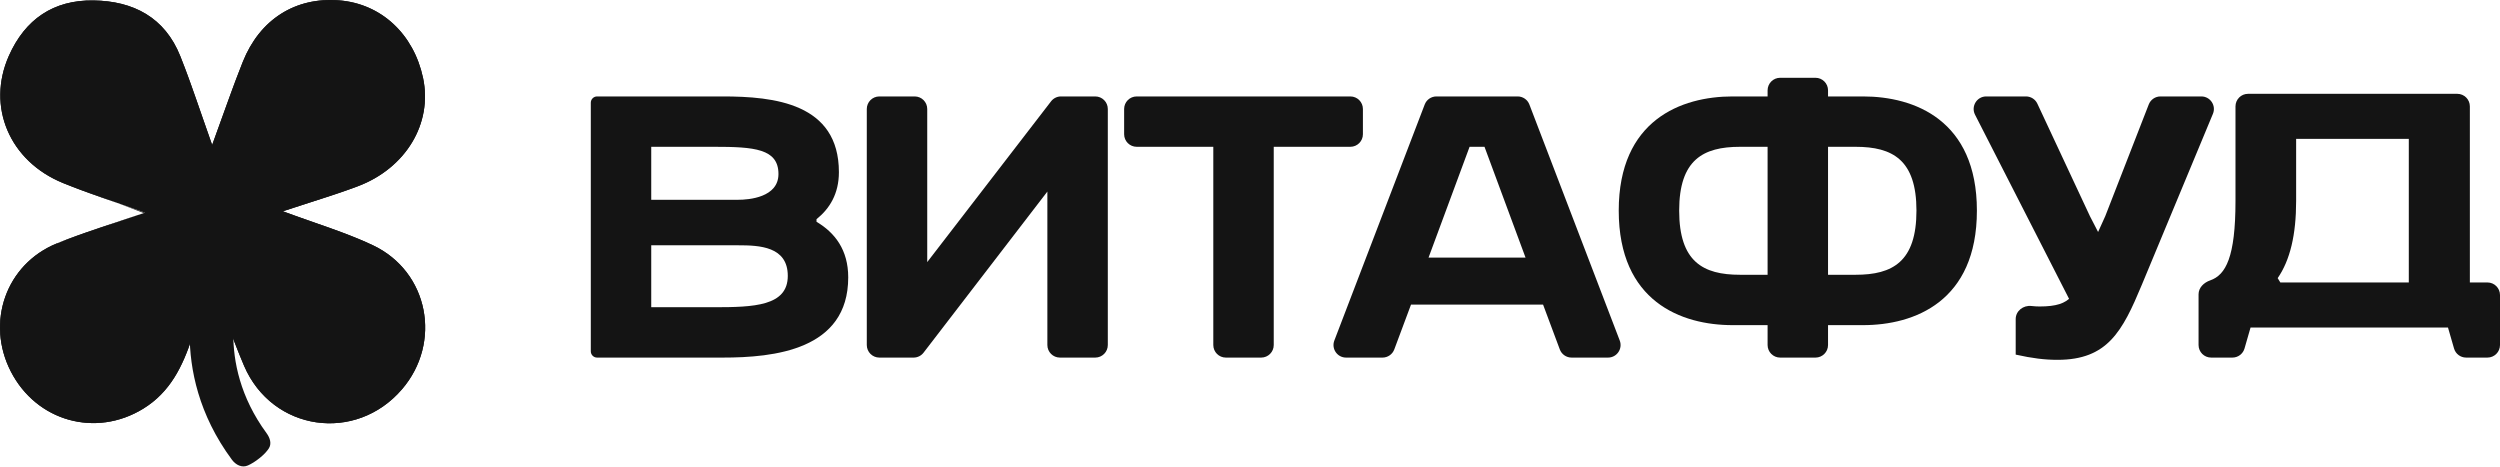 <?xml version="1.0" encoding="UTF-8"?> <svg xmlns="http://www.w3.org/2000/svg" width="1230" height="230" viewBox="0 0 1230 230" fill="none"><path d="M1081.69 144.79C1081.69 141.521 1084.31 139.019 1087.4 137.951C1095.07 135.296 1099.86 126.549 1099.86 98.889V52.34C1099.86 48.927 1102.62 46.16 1106.03 46.16H1208.99C1212.4 46.16 1215.17 48.927 1215.17 52.34V138.97H1223.82C1227.23 138.97 1230 141.737 1230 145.15V169.751C1230 173.163 1227.23 175.93 1223.82 175.93H1213.33C1210.57 175.93 1208.15 174.109 1207.39 171.463L1204.41 161.146H1107.27L1104.3 171.463C1103.53 174.109 1101.11 175.93 1098.36 175.93H1087.87C1084.45 175.93 1081.69 173.163 1081.69 169.751V144.79ZM1120.62 136.835L1121.92 138.97H1185.13V68.336H1129.7V98.889C1129.7 115.48 1126.74 127.965 1120.62 136.835Z" fill="#141414"></path><path d="M971.717 56.435C969.618 52.324 972.604 47.445 977.221 47.445H996.784C999.184 47.445 1001.37 48.835 1002.38 51.009L1028.25 106.367L1032.26 114.141L1035.78 106.367L1057.19 51.383C1058.11 49.009 1060.4 47.445 1062.95 47.445H1083.05C1087.46 47.445 1090.45 51.928 1088.76 55.998L1053.77 140.142C1044.22 163.086 1036.88 177.037 1012.28 177.037C1006.04 177.037 999.983 176.302 991.723 174.467V156.974C991.723 152.978 995.457 150.101 999.429 150.546C1000.86 150.707 1002.21 150.788 1003.47 150.788C1019.99 150.788 1020.91 144.731 1026.6 130.046L1019.9 150.788L971.717 56.435Z" fill="#141414"></path><path d="M972.633 103.616C972.633 148.404 941.795 159.968 916.648 159.968H899.393V169.758C899.393 173.171 896.627 175.937 893.214 175.937H875.837C872.424 175.937 869.657 173.171 869.657 169.758V159.968H852.403C827.256 159.968 796.418 148.404 796.418 103.616C796.418 59.011 827.256 47.447 852.403 47.447H869.657V44.449C869.657 41.036 872.424 38.27 875.837 38.27H893.214C896.627 38.27 899.393 41.036 899.393 44.449V47.447H916.648C941.795 47.447 972.633 59.011 972.633 103.616ZM826.154 103.616C826.154 128.763 837.902 135.188 856.074 135.188H869.657V72.228H856.074C837.902 72.228 826.154 78.652 826.154 103.616ZM899.393 135.188H912.977C931.149 135.188 942.896 128.763 942.896 103.616C942.896 78.652 931.149 72.228 912.977 72.228H899.393V135.188Z" fill="#141414"></path><path d="M746.684 47.445C749.244 47.445 751.539 49.024 752.455 51.415L796.916 167.546C798.465 171.592 795.478 175.935 791.145 175.935H773.213C770.634 175.935 768.325 174.333 767.424 171.917L759.195 149.87H694.216L685.987 171.917C685.085 174.333 682.777 175.935 680.198 175.935H662.265C657.933 175.935 654.945 171.592 656.494 167.546L700.956 51.415C701.871 49.024 704.166 47.445 706.727 47.445H746.684ZM702.843 126.742H750.568L730.376 72.225H723.034L702.843 126.742Z" fill="#141414"></path><path d="M603.124 175.935C599.711 175.935 596.944 173.169 596.944 169.756V72.225H559.254C555.841 72.225 553.074 69.459 553.074 66.046V53.625C553.074 50.212 555.841 47.445 559.254 47.445H664.371C667.784 47.445 670.551 50.212 670.551 53.625V66.046C670.551 69.459 667.784 72.225 664.371 72.225H626.681V169.756C626.681 173.169 623.914 175.935 620.501 175.935H603.124Z" fill="#141414"></path><path d="M538.861 47.445C542.274 47.445 545.041 50.212 545.041 53.625V169.756C545.041 173.169 542.274 175.935 538.861 175.935H521.484C518.071 175.935 515.304 173.169 515.304 169.756V94.252L454.383 173.521C453.214 175.043 451.403 175.935 449.484 175.935H432.642C429.23 175.935 426.463 173.169 426.463 169.756V53.625C426.463 50.212 429.23 47.445 432.642 47.445H450.02C453.432 47.445 456.199 50.212 456.199 53.625V128.945L517.12 49.854C518.29 48.335 520.099 47.445 522.016 47.445H538.861Z" fill="#141414"></path><path d="M293.764 175.935C292.057 175.935 290.674 174.552 290.674 172.845V50.535C290.674 48.829 292.057 47.445 293.764 47.445H355.469C380.8 47.445 412.739 50.749 412.739 84.707C412.739 95.354 408.15 102.696 401.726 107.836V109.12C410.72 114.444 417.328 122.887 417.328 136.47C417.328 172.264 380.8 175.935 355.469 175.935H293.764ZM320.41 151.155H351.248C370.888 151.155 387.592 150.604 387.592 135.736C387.592 121.235 373.642 120.685 363.179 120.685H320.41V151.155ZM320.41 98.291H363.179C368.318 98.291 383.003 97.189 383.003 85.625C383.003 73.143 371.072 72.225 351.248 72.225H320.41V98.291Z" fill="#141414"></path><path d="M71.346 104.647C56.719 99.38 43.663 95.217 31.01 90.056C4.622 79.288 -6.693 52.42 4.346 27.506C12.328 9.495 26.276 -0.062 45.977 0.214C65.593 0.49 81.069 8.54 88.691 27.591C94.189 41.333 98.711 55.436 104.379 71.323C109.792 56.562 114.293 43.351 119.473 30.395C127.837 9.474 145.394 -1.528 166.836 0.171C187.471 1.807 203.52 16.653 208.148 38.36C212.882 60.64 199.784 82.707 175.986 91.67C164.586 95.961 152.867 99.401 139.174 103.947C155.414 110 169.957 114.269 183.501 120.683C210.929 133.682 217.553 168.514 197.767 191.537C174.967 218.065 133.952 212.161 120.11 180.026C114.59 167.218 110.408 153.816 103.339 140.606C100.388 149.144 97.331 157.64 94.486 166.199C89.837 180.196 83.744 192.982 70.37 201.138C47.06 215.389 17.912 207.318 5.301 182.723C-7.054 158.595 2.881 130.028 27.89 119.791C41.455 114.248 55.573 110.085 71.346 104.626V104.647Z" fill="#141414"></path><path fill-rule="evenodd" clip-rule="evenodd" d="M70.76 104.829C70.935 104.768 71.11 104.708 71.285 104.647C71.295 104.644 71.305 104.64 71.316 104.637C71.306 104.633 71.297 104.63 71.287 104.626C71.112 104.563 70.938 104.5 70.763 104.438C66.157 102.784 61.706 101.237 57.373 99.731C48.169 96.532 39.499 93.519 31.01 90.056C4.622 79.288 -6.693 52.42 4.346 27.506C12.328 9.495 26.276 -0.062 45.977 0.214C65.593 0.49 81.069 8.54 88.691 27.591C92.405 36.874 95.673 46.321 99.151 56.372C100.762 61.031 102.419 65.819 104.185 70.78C104.25 70.961 104.314 71.142 104.379 71.323C104.445 71.142 104.511 70.962 104.577 70.782C106.215 66.31 107.77 61.98 109.287 57.755C112.704 48.239 115.93 39.257 119.473 30.395C127.837 9.474 145.394 -1.528 166.836 0.171C187.471 1.807 203.52 16.653 208.148 38.36C212.882 60.64 199.784 82.707 175.986 91.67C168.363 94.539 160.598 97.028 152.196 99.721C148.203 101.001 144.067 102.327 139.733 103.761C139.547 103.823 139.361 103.885 139.174 103.947C139.358 104.015 139.542 104.084 139.726 104.152C144.781 106.028 149.671 107.735 154.418 109.391C164.714 112.985 174.336 116.343 183.501 120.683C210.929 133.682 217.553 168.514 197.767 191.537C174.967 218.065 133.952 212.161 120.11 180.026L120.448 179.88C134.18 211.76 174.861 217.623 197.488 191.297C217.122 168.45 210.542 133.906 183.343 121.016C174.196 116.684 164.604 113.337 154.32 109.748C149.396 108.029 144.314 106.256 139.045 104.292L138.065 103.926L139.058 103.597C143.604 102.088 147.929 100.702 152.095 99.366C160.491 96.675 168.242 94.191 175.856 91.325C199.508 82.417 212.479 60.513 207.788 38.436C203.19 16.873 187.263 2.16 166.807 0.539C145.532 -1.147 128.122 9.755 119.815 30.532C116.274 39.388 113.053 48.359 109.637 57.872C108.058 62.268 106.438 66.78 104.725 71.45L104.374 72.406L104.032 71.447C102.19 66.284 100.47 61.312 98.799 56.482C95.323 46.436 92.059 37.003 88.348 27.728C84.564 18.27 78.84 11.56 71.64 7.177C64.436 2.791 55.732 0.72 45.972 0.582C36.184 0.445 27.847 2.75 20.971 7.31C14.093 11.87 8.651 18.701 4.683 27.656C-6.267 52.367 4.942 79.02 31.149 89.715M103.575 141.05C108.076 149.541 111.405 158.107 114.682 166.541C116.448 171.085 118.199 175.591 120.11 180.026L120.448 179.88C118.548 175.471 116.802 170.977 115.038 166.438C111.698 157.843 108.295 149.086 103.664 140.432L103.266 139.688L102.99 140.485C101.987 143.388 100.971 146.287 99.955 149.187C97.985 154.81 96.014 160.434 94.136 166.083C89.494 180.058 83.437 192.737 70.178 200.823C47.051 214.963 18.142 206.959 5.629 182.555C-6.632 158.611 3.229 130.284 28.029 120.132C37.192 116.388 46.6 113.277 56.614 109.965C61.365 108.394 66.251 106.778 71.314 105.027L71.715 105.172V104.109L71.318 104.246M27.89 119.791C37.065 116.042 46.492 112.924 56.514 109.61C61.126 108.084 65.864 106.518 70.76 104.829M103.174 141.081C102.224 143.827 101.263 146.57 100.302 149.312C98.332 154.934 96.363 160.552 94.486 166.199C89.837 180.196 83.744 192.982 70.37 201.138C47.06 215.389 17.912 207.318 5.301 182.723C-7.054 158.595 2.881 130.028 27.89 119.791M103.174 141.081C103.229 140.922 103.284 140.764 103.339 140.606C103.418 140.754 103.497 140.902 103.575 141.05" fill="#141414"></path><path fill-rule="evenodd" clip-rule="evenodd" d="M112.29 127.225C117.788 129.394 120.494 135.599 118.351 141.102L118.348 141.111C118.337 141.139 118.312 141.207 118.274 141.313C118.198 141.526 118.072 141.892 117.911 142.4C117.59 143.417 117.133 144.997 116.667 147.055C115.733 151.182 114.779 157.16 114.777 164.335C114.773 177.694 118.049 195.263 131.132 213.104C132.848 215.443 133.809 218.359 132.175 220.755C131.286 222.057 129.932 223.596 127.867 225.262C125.568 227.118 123.592 228.274 121.985 228.993C119.051 230.306 116.013 228.76 114.102 226.176C97.635 203.916 93.307 181.511 93.312 164.328C93.315 155.28 94.514 147.696 95.732 142.316C96.342 139.621 96.961 137.462 97.446 135.929C97.688 135.161 97.898 134.549 98.058 134.102C98.137 133.879 98.204 133.697 98.257 133.557C98.283 133.488 98.305 133.429 98.324 133.381L98.349 133.316L98.359 133.29L98.363 133.279C98.365 133.274 98.368 133.269 108.351 137.208L98.368 133.269C100.543 127.755 106.776 125.049 112.29 127.225Z" fill="#141414"></path></svg> 